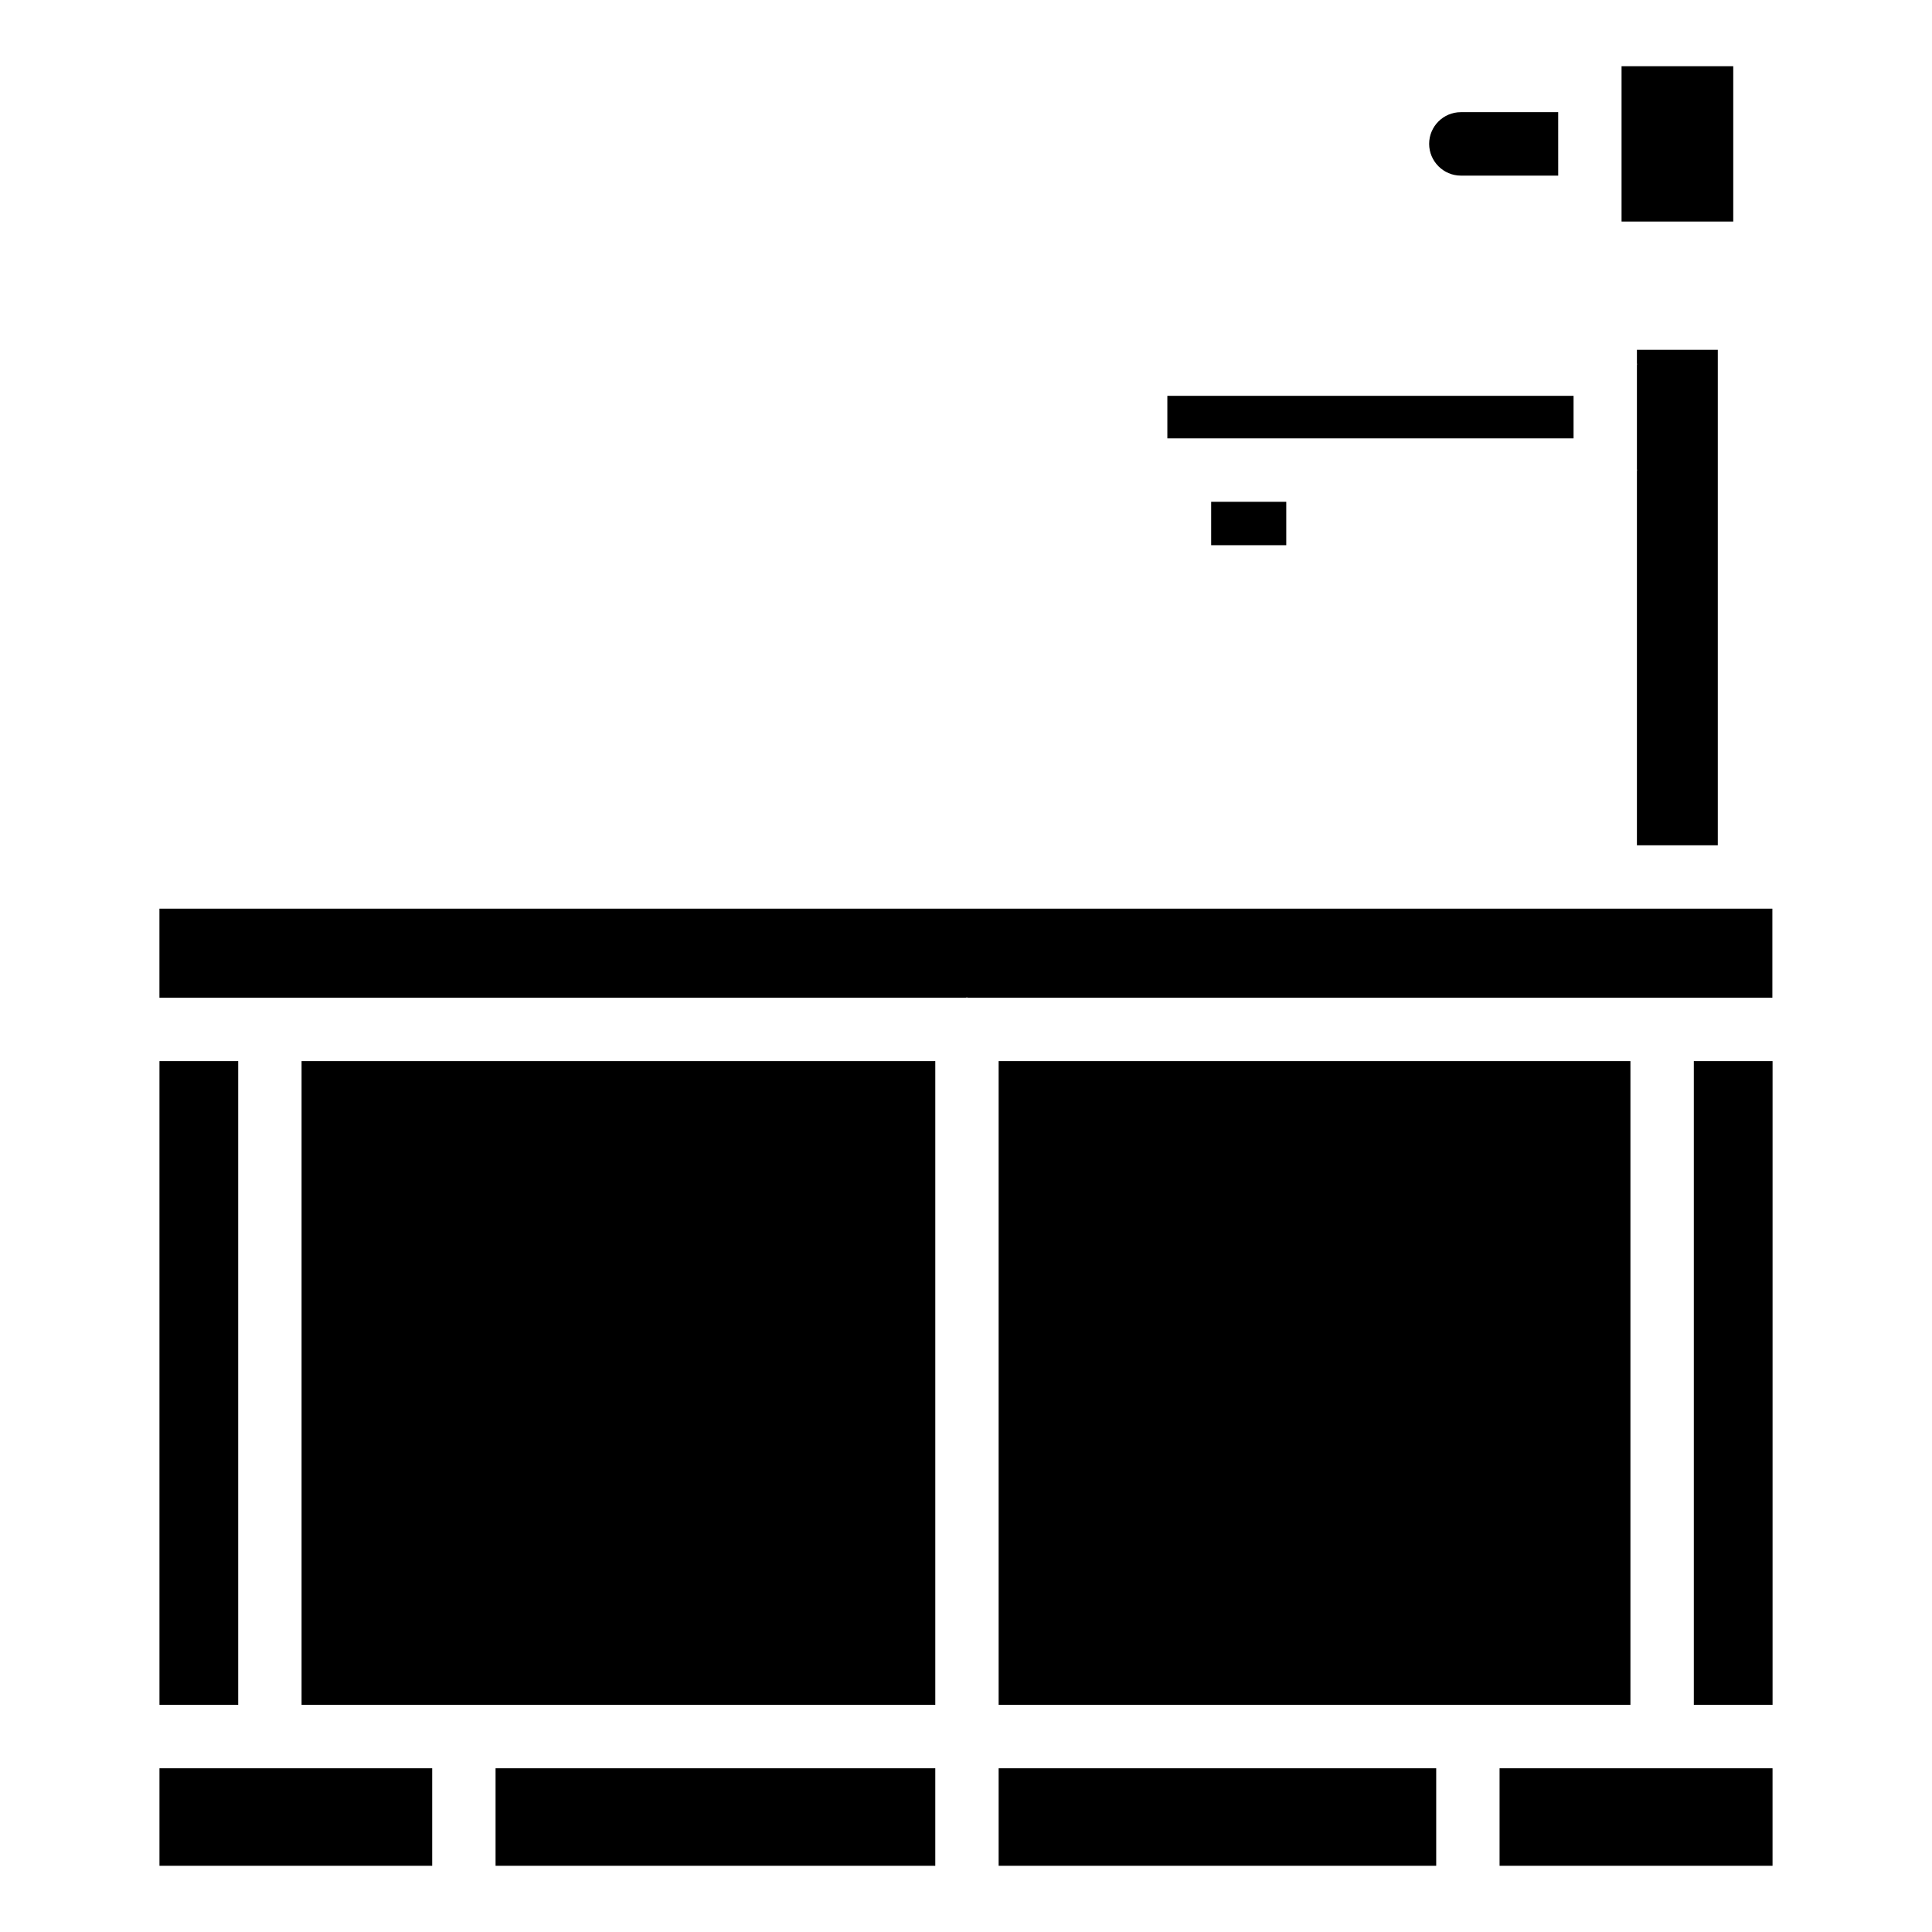<?xml version="1.0" encoding="UTF-8"?>
<!-- Uploaded to: ICON Repo, www.svgrepo.com, Generator: ICON Repo Mixer Tools -->
<svg fill="#000000" width="800px" height="800px" version="1.1" viewBox="144 144 512 512" xmlns="http://www.w3.org/2000/svg">
 <g>
  <path d="m223.92 595.79h167.94v-170.58h-167.94z"/>
  <path d="m408.65 612.61h115.96v25.84h-115.96z"/>
  <path d="m275.33 612.61h116.53v25.84h-116.53z"/>
  <path d="m186.26 425.21h20.867v170.58h-20.867z"/>
  <path d="m186.26 612.61h72.277v25.84h-72.277z"/>
  <path d="m576.08 425.21h-167.43v170.58h167.43z"/>
  <path d="m541.4 612.61h72.34v25.84h-72.34z"/>
  <path d="m607.63 384.8h-421.38v23.594h213.68c0.105 0 0.188-0.062 0.293-0.062s0.188 0.062 0.293 0.062h213.18v-23.594z"/>
  <path d="m592.88 425.21h20.867v170.58h-20.867z"/>
  <path d="m573.73 161.55h29.598v41.164h-29.598z"/>
  <path d="m464.97 276.98h19.902v11.504h-19.902z"/>
  <path d="m453.36 248.9h107.65v11.273h-107.65z"/>
  <path d="m577.8 368.01h21.434v-131.3h-21.434v3.547c0 0.082 0.043 0.168 0.043 0.25 0 0.086-0.043 0.148-0.043 0.254v27.582c0 0.082 0.043 0.168 0.043 0.25 0 0.086-0.043 0.148-0.043 0.234z"/>
  <path d="m531.14 190.54h25.801l-0.004-16.812h-25.801c-4.641 0-8.398 3.777-8.398 8.398 0.004 4.613 3.785 8.414 8.402 8.414z"/>
 </g>
</svg>